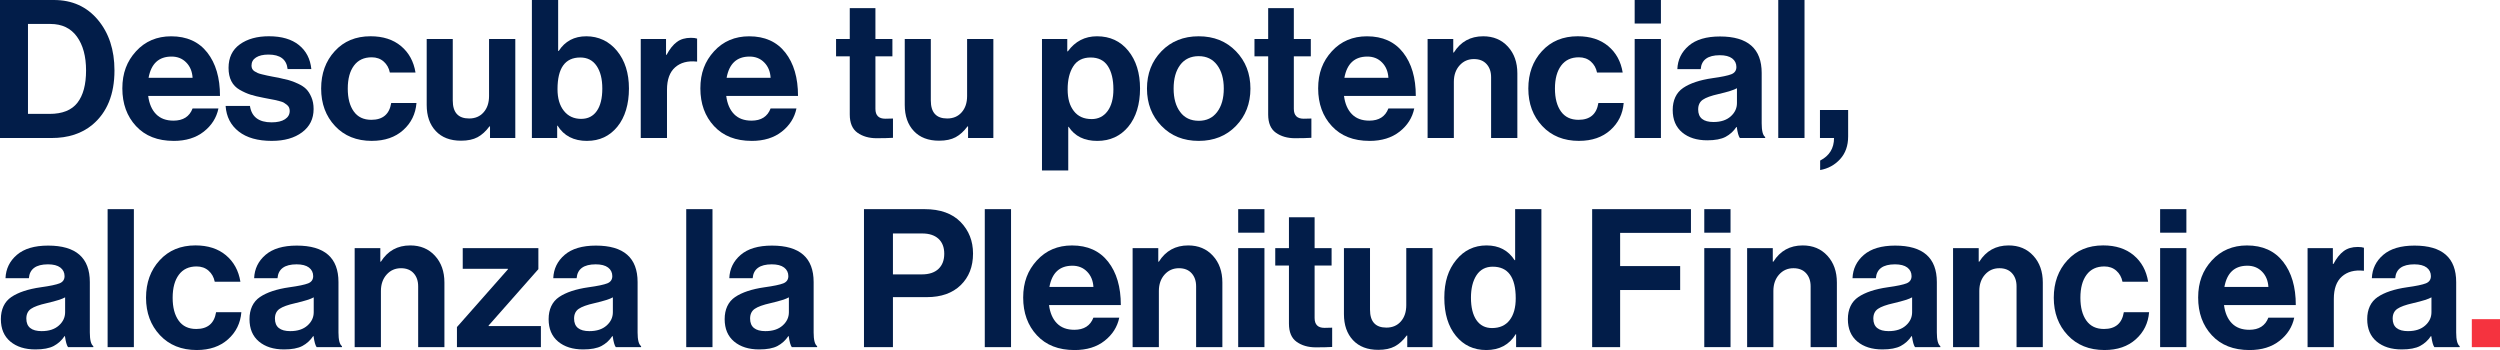 <?xml version="1.0" encoding="UTF-8"?><svg id="Capa_2" xmlns="http://www.w3.org/2000/svg" viewBox="0 0 1218.9 170.67"><defs><style>.cls-1{fill:#f5333f;}.cls-2{fill:#021d49;}</style></defs><g id="Capa_1-2"><g><path class="cls-2" d="M0,67.29V0H26.25C35.16,0,42.31,3.22,47.71,9.65c5.39,6.43,8.1,14.66,8.1,24.7,0,11.61-3.57,20.42-10.73,26.45-5.21,4.33-11.86,6.49-19.95,6.49H0Zm13.64-11.76h10.54c6.21,0,10.72-1.8,13.55-5.41,2.82-3.61,4.23-8.86,4.23-15.76s-1.49-12.4-4.46-16.51c-2.98-4.11-7.3-6.17-12.94-6.17H13.64V55.52Z"/><path class="cls-2" d="M84.68,68.69c-7.78,0-13.9-2.4-18.35-7.2-4.45-4.8-6.68-10.93-6.68-18.39s2.23-13.25,6.68-18.11c4.45-4.86,10.17-7.29,17.13-7.29,7.58,0,13.45,2.63,17.59,7.9,4.14,5.27,6.21,12.33,6.21,21.18h-35.01c.5,3.82,1.79,6.79,3.86,8.89,2.07,2.11,4.89,3.15,8.47,3.15,4.71,0,7.81-1.98,9.31-5.93h12.61c-.94,4.52-3.32,8.28-7.15,11.29-3.83,3.01-8.72,4.52-14.68,4.52m-1.03-41.12c-6.21,0-9.94,3.45-11.2,10.35h21.46c-.18-3.07-1.22-5.57-3.11-7.48-1.88-1.92-4.26-2.87-7.15-2.87"/><path class="cls-2" d="M132.58,68.69c-6.9,0-12.3-1.52-16.18-4.57-3.89-3.04-6.03-7.19-6.4-12.47h11.86c.81,5.34,4.32,8,10.54,8,2.82,0,5-.5,6.54-1.51,1.54-1,2.31-2.35,2.31-4.04,0-.63-.11-1.19-.33-1.7-.22-.5-.6-.96-1.13-1.36-.53-.4-1-.73-1.41-.99-.41-.25-1.11-.5-2.11-.75-1.01-.25-1.77-.44-2.31-.57-.53-.13-1.44-.3-2.73-.52s-2.18-.39-2.68-.52c-2.63-.5-4.78-1.02-6.44-1.55-1.66-.53-3.41-1.31-5.23-2.35-1.82-1.03-3.18-2.44-4.09-4.23-.91-1.79-1.36-3.93-1.36-6.45,0-5.02,1.83-8.84,5.5-11.48,3.67-2.64,8.39-3.95,14.16-3.95,6.21,0,11.09,1.43,14.64,4.28,3.54,2.85,5.56,6.76,6.06,11.71h-11.57c-.51-4.71-3.61-7.06-9.32-7.06-2.57,0-4.6,.47-6.07,1.41-1.48,.94-2.21,2.26-2.21,3.96,0,.56,.11,1.08,.33,1.55,.21,.47,.59,.88,1.13,1.23,.53,.34,1.05,.62,1.55,.84,.5,.22,1.22,.44,2.16,.66,.94,.22,1.75,.41,2.44,.57s1.62,.34,2.82,.57c1.19,.22,2.14,.4,2.83,.52,2,.44,3.65,.83,4.94,1.17,1.28,.35,2.77,.91,4.46,1.7,1.7,.79,3.03,1.66,4,2.63,.97,.97,1.82,2.29,2.53,3.96,.72,1.66,1.09,3.59,1.09,5.78,0,4.77-1.87,8.55-5.6,11.34-3.73,2.79-8.64,4.19-14.72,4.19"/><path class="cls-2" d="M181.33,68.69c-7.47,0-13.46-2.42-17.98-7.25-4.51-4.83-6.77-10.91-6.77-18.26s2.21-13.42,6.64-18.25c4.42-4.84,10.24-7.25,17.45-7.25,6.09,0,11.04,1.6,14.87,4.8,3.82,3.2,6.17,7.5,7.05,12.9h-12.51c-.44-2.2-1.44-3.98-3.01-5.37-1.57-1.38-3.52-2.07-5.84-2.07-3.76,0-6.65,1.35-8.65,4.05-2.01,2.7-3.02,6.43-3.02,11.19s.97,8.42,2.92,11.15c1.94,2.73,4.8,4.09,8.57,4.09,5.58,0,8.81-2.73,9.69-8.19h12.32c-.44,5.34-2.6,9.74-6.49,13.22-3.89,3.48-8.98,5.23-15.24,5.23"/><path class="cls-2" d="M251.24,67.28h-12.33v-5.65h-.28c-1.76,2.39-3.69,4.14-5.79,5.27-2.11,1.13-4.78,1.7-8.05,1.7-5.27,0-9.38-1.57-12.32-4.71-2.95-3.14-4.43-7.37-4.43-12.71V19.01h12.71v30.01c0,5.84,2.66,8.75,7.99,8.75,2.95,0,5.3-1.01,7.06-3.02,1.76-2,2.64-4.64,2.64-7.9V19.01h12.8v48.27Z"/><path class="cls-2" d="M286.25,68.7c-6.53,0-11.33-2.48-14.4-7.44h-.19v6.03h-12.33V0h12.8V24.84h.28c3.07-4.76,7.56-7.15,13.45-7.15s11.07,2.37,14.96,7.1c3.89,4.74,5.83,10.87,5.83,18.39s-1.88,13.97-5.64,18.58c-3.76,4.61-8.69,6.92-14.77,6.92m-2.83-10.73c3.26,0,5.78-1.29,7.57-3.85,1.79-2.57,2.68-6.21,2.68-10.92s-.93-8.33-2.78-11.06c-1.85-2.73-4.5-4.09-7.96-4.09-7.4,0-11.1,5.15-11.1,15.44,0,4.45,1.03,7.98,3.11,10.58,2.07,2.61,4.89,3.91,8.47,3.91"/><path class="cls-2" d="M324.73,19.01v7.71h.28c1.51-2.82,3.17-4.91,4.99-6.25,1.81-1.35,4.1-2.03,6.86-2.03,1.32,0,2.33,.13,3.02,.38v11.2h-.29c-4.33-.44-7.81,.5-10.44,2.82-2.63,2.33-3.95,5.96-3.95,10.92v23.52h-12.8V19.01h12.33Z"/><path class="cls-2" d="M366.5,68.69c-7.78,0-13.9-2.4-18.35-7.2-4.45-4.8-6.68-10.93-6.68-18.39s2.23-13.25,6.68-18.11c4.45-4.86,10.17-7.29,17.13-7.29,7.58,0,13.45,2.63,17.59,7.9,4.14,5.27,6.21,12.33,6.21,21.18h-35c.49,3.82,1.78,6.79,3.85,8.89,2.07,2.11,4.89,3.15,8.47,3.15,4.71,0,7.81-1.98,9.31-5.93h12.61c-.94,4.52-3.32,8.28-7.15,11.29-3.83,3.01-8.72,4.52-14.68,4.52m-1.03-41.12c-6.21,0-9.94,3.45-11.19,10.35h21.45c-.18-3.07-1.22-5.57-3.11-7.48-1.88-1.92-4.26-2.87-7.15-2.87"/><path class="cls-2" d="M407.63,27.48v-8.47h6.68V3.95h12.51v15.06h8.28v8.47h-8.28v25.6c0,3.2,1.61,4.8,4.8,4.8l3.76-.09v9.4c-1.95,.12-4.61,.2-7.99,.2-3.7,0-6.81-.9-9.32-2.68-2.51-1.79-3.76-4.75-3.76-8.9V27.48h-6.68Z"/><path class="cls-2" d="M484.32,67.28h-12.33v-5.65h-.28c-1.76,2.39-3.69,4.14-5.79,5.27-2.11,1.13-4.78,1.7-8.05,1.7-5.27,0-9.38-1.57-12.32-4.71-2.95-3.14-4.43-7.37-4.43-12.71V19.01h12.71v30.01c0,5.84,2.66,8.75,7.99,8.75,2.95,0,5.3-1.01,7.06-3.02,1.76-2,2.64-4.64,2.64-7.9V19.01h12.8v48.27Z"/><path class="cls-2" d="M508.03,83.09V19.01h12.33v6.02h.28c3.57-4.89,8.31-7.34,14.21-7.34,6.34,0,11.42,2.35,15.25,7.06,3.82,4.71,5.74,10.85,5.74,18.44s-1.92,13.97-5.74,18.59c-3.83,4.61-8.88,6.92-15.15,6.92s-10.92-2.29-13.92-6.87h-.19v21.27h-12.8Zm24.18-25.03c3.26,0,5.85-1.29,7.77-3.86,1.91-2.57,2.87-6.12,2.87-10.63,0-4.84-.91-8.63-2.73-11.39-1.82-2.76-4.61-4.15-8.37-4.15s-6.66,1.43-8.47,4.29c-1.83,2.85-2.74,6.6-2.74,11.24s1.01,7.98,3.02,10.58c2.01,2.61,4.89,3.91,8.66,3.91"/><path class="cls-2" d="M602.6,61.4c-4.71,4.86-10.76,7.29-18.16,7.29s-13.46-2.43-18.16-7.29c-4.71-4.86-7.06-10.93-7.06-18.21s2.35-13.34,7.06-18.21c4.7-4.86,10.76-7.29,18.16-7.29s13.45,2.43,18.16,7.29,7.06,10.93,7.06,18.21-2.35,13.35-7.06,18.21m-18.16-2.5c3.82,0,6.82-1.42,8.98-4.28,2.16-2.85,3.25-6.66,3.25-11.43s-1.09-8.59-3.25-11.48-5.16-4.33-8.98-4.33-6.9,1.43-9.03,4.28c-2.13,2.85-3.2,6.69-3.2,11.52s1.07,8.58,3.2,11.43c2.13,2.86,5.14,4.28,9.03,4.28"/><path class="cls-2" d="M611.63,27.48v-8.47h6.68V3.95h12.51v15.06h8.28v8.47h-8.28v25.6c0,3.2,1.61,4.8,4.8,4.8l3.76-.09v9.4c-1.95,.12-4.61,.2-7.99,.2-3.7,0-6.81-.9-9.32-2.68-2.52-1.79-3.76-4.75-3.76-8.9V27.48h-6.68Z"/><path class="cls-2" d="M667.71,68.69c-7.78,0-13.9-2.4-18.35-7.2-4.45-4.8-6.68-10.93-6.68-18.39s2.23-13.25,6.68-18.11,10.17-7.29,17.13-7.29c7.58,0,13.45,2.63,17.59,7.9,4.14,5.27,6.21,12.33,6.21,21.18h-35.01c.5,3.82,1.79,6.79,3.86,8.89,2.07,2.11,4.89,3.15,8.47,3.15,4.71,0,7.81-1.98,9.31-5.93h12.61c-.94,4.52-3.32,8.28-7.15,11.29-3.83,3.01-8.72,4.52-14.68,4.52m-1.03-41.12c-6.21,0-9.94,3.45-11.2,10.35h21.46c-.18-3.07-1.22-5.57-3.11-7.48-1.88-1.92-4.26-2.87-7.15-2.87"/><path class="cls-2" d="M708.55,19.01v6.59h.29c3.32-5.27,8.09-7.91,14.3-7.91,4.96,0,8.98,1.68,12.05,5.04,3.07,3.35,4.61,7.7,4.61,13.03v31.52h-12.8v-29.64c0-2.64-.73-4.77-2.21-6.4-1.48-1.63-3.53-2.44-6.16-2.44-2.83,0-5.16,1.03-7.01,3.1-1.85,2.07-2.78,4.74-2.78,8v27.38h-12.8V19.01h12.51Z"/><path class="cls-2" d="M769.9,68.69c-7.47,0-13.45-2.42-17.97-7.25-4.52-4.83-6.78-10.91-6.78-18.26s2.21-13.42,6.64-18.25c4.43-4.84,10.24-7.25,17.46-7.25,6.08,0,11.04,1.6,14.86,4.8,3.82,3.2,6.17,7.5,7.05,12.9h-12.51c-.44-2.2-1.44-3.98-3.01-5.37-1.57-1.38-3.51-2.07-5.84-2.07-3.76,0-6.65,1.35-8.65,4.05-2.01,2.7-3.02,6.43-3.02,11.19s.98,8.42,2.92,11.15c1.94,2.73,4.8,4.09,8.57,4.09,5.58,0,8.81-2.73,9.69-8.19h12.33c-.44,5.34-2.61,9.74-6.5,13.22-3.89,3.48-8.97,5.23-15.24,5.23"/><path class="cls-2" d="M797,0h12.8V11.48h-12.8V0Zm0,19.01h12.8v48.27h-12.8V19.01Z"/><path class="cls-2" d="M848.29,67.29c-.62-.82-1.13-2.61-1.51-5.37h-.19c-1.38,2.07-3.14,3.67-5.26,4.8-2.14,1.13-5.12,1.69-8.94,1.69-5.08,0-9.16-1.28-12.23-3.85-3.07-2.57-4.61-6.21-4.61-10.92s1.7-8.48,5.09-10.77c3.38-2.29,8.15-3.87,14.3-4.76,4.52-.62,7.59-1.27,9.22-1.92,1.63-.66,2.44-1.84,2.44-3.53s-.69-3.15-2.07-4.19c-1.38-1.03-3.38-1.55-6.02-1.55-5.84,0-8.94,2.26-9.31,6.77h-11.39c.19-4.58,2.04-8.37,5.55-11.39,3.51-3.01,8.59-4.52,15.25-4.52,13.54,0,20.32,5.93,20.32,17.79v24.56c0,3.63,.57,5.86,1.7,6.67v.47h-12.32Zm-12.8-7.81c3.51,0,6.29-.91,8.33-2.73s3.05-3.98,3.05-6.49v-7.25c-1.38,.82-4.35,1.76-8.94,2.83-3.64,.81-6.21,1.74-7.71,2.78-1.5,1.03-2.26,2.62-2.26,4.75,0,4.08,2.52,6.12,7.53,6.12"/><rect class="cls-2" x="867.01" width="12.8" height="67.28"/><path class="cls-2" d="M887.43,82.9v-4.61c4.52-2.33,6.77-5.99,6.77-11.01h-6.86v-13.65h13.74v12.9c0,4.52-1.31,8.2-3.91,11.06-2.61,2.85-5.85,4.63-9.74,5.32"/><rect class="cls-2" x="52.47" y="101.97" width="12.8" height="67.28"/><path class="cls-2" d="M95.95,170.66c-7.47,0-13.46-2.42-17.98-7.25-4.51-4.83-6.77-10.91-6.77-18.25s2.21-13.43,6.64-18.26c4.42-4.84,10.24-7.25,17.46-7.25,6.08,0,11.04,1.6,14.86,4.8,3.82,3.2,6.17,7.5,7.05,12.9h-12.51c-.44-2.2-1.44-3.98-3.01-5.37-1.57-1.38-3.52-2.07-5.84-2.07-3.76,0-6.65,1.35-8.65,4.05-2.01,2.7-3.02,6.43-3.02,11.2s.97,8.42,2.92,11.15c1.94,2.73,4.8,4.09,8.57,4.09,5.58,0,8.81-2.73,9.69-8.19h12.32c-.44,5.34-2.6,9.74-6.49,13.22-3.89,3.48-8.97,5.23-15.24,5.23"/><path class="cls-2" d="M154.38,169.25c-.62-.82-1.13-2.61-1.5-5.37h-.19c-1.38,2.07-3.14,3.67-5.26,4.8-2.13,1.13-5.12,1.69-8.94,1.69-5.08,0-9.16-1.28-12.23-3.85-3.07-2.57-4.61-6.21-4.61-10.92s1.7-8.48,5.09-10.77c3.38-2.29,8.15-3.87,14.3-4.76,4.52-.62,7.59-1.27,9.22-1.92,1.63-.66,2.44-1.84,2.44-3.53s-.69-3.15-2.07-4.19c-1.38-1.03-3.38-1.55-6.02-1.55-5.83,0-8.94,2.26-9.31,6.77h-11.39c.19-4.58,2.04-8.37,5.55-11.39,3.52-3.01,8.59-4.52,15.25-4.52,13.54,0,20.32,5.93,20.32,17.79v24.56c0,3.63,.57,5.86,1.7,6.67v.47h-12.32Zm-12.8-7.81c3.51,0,6.29-.91,8.33-2.73s3.05-3.98,3.05-6.49v-7.25c-1.37,.82-4.35,1.76-8.94,2.83-3.64,.81-6.21,1.74-7.71,2.78-1.5,1.03-2.26,2.62-2.26,4.75,0,4.08,2.51,6.12,7.53,6.12"/><path class="cls-2" d="M33.17,169.25c-.62-.82-1.13-2.61-1.51-5.37h-.19c-1.38,2.07-3.14,3.67-5.26,4.8-2.14,1.13-5.12,1.69-8.94,1.69-5.08,0-9.16-1.28-12.23-3.85-3.07-2.57-4.61-6.21-4.61-10.92s1.7-8.48,5.09-10.77c3.38-2.29,8.15-3.87,14.3-4.76,4.52-.62,7.59-1.27,9.22-1.92,1.63-.66,2.44-1.84,2.44-3.53s-.69-3.15-2.07-4.19c-1.38-1.03-3.38-1.55-6.02-1.55-5.83,0-8.94,2.26-9.31,6.77H2.68c.19-4.58,2.04-8.37,5.55-11.39,3.52-3.01,8.59-4.52,15.25-4.52,13.54,0,20.32,5.93,20.32,17.79v24.56c0,3.63,.57,5.86,1.7,6.67v.47h-12.32Zm-12.8-7.81c3.51,0,6.29-.91,8.33-2.73s3.05-3.98,3.05-6.49v-7.25c-1.37,.82-4.35,1.76-8.94,2.83-3.64,.81-6.21,1.74-7.71,2.78-1.5,1.03-2.26,2.62-2.26,4.75,0,4.08,2.52,6.12,7.53,6.12"/><path class="cls-2" d="M185.43,120.98v6.59h.29c3.32-5.27,8.09-7.91,14.3-7.91,4.96,0,8.98,1.68,12.05,5.04,3.07,3.35,4.61,7.7,4.61,13.03v31.52h-12.8v-29.64c0-2.64-.73-4.77-2.21-6.4-1.48-1.63-3.53-2.44-6.16-2.44-2.83,0-5.16,1.03-7.01,3.1-1.85,2.07-2.78,4.74-2.78,8v27.38h-12.8v-48.27h12.51Z"/><polygon class="cls-2" points="222.79 169.25 222.79 159.46 247.63 131.33 247.63 131.05 225.61 131.05 225.61 120.98 262.49 120.98 262.49 131.23 238.23 158.71 238.23 158.99 263.72 158.99 263.72 169.25 222.79 169.25"/><path class="cls-2" d="M300.23,169.25c-.62-.82-1.13-2.61-1.51-5.37h-.19c-1.38,2.07-3.14,3.67-5.26,4.8-2.14,1.13-5.12,1.69-8.94,1.69-5.08,0-9.16-1.28-12.23-3.85-3.07-2.57-4.61-6.21-4.61-10.92s1.7-8.48,5.09-10.77c3.38-2.29,8.15-3.87,14.3-4.76,4.52-.62,7.59-1.27,9.22-1.92,1.63-.66,2.44-1.84,2.44-3.53s-.69-3.15-2.07-4.19c-1.38-1.03-3.38-1.55-6.02-1.55-5.83,0-8.94,2.26-9.31,6.77h-11.39c.19-4.58,2.04-8.37,5.55-11.39,3.52-3.01,8.59-4.52,15.25-4.52,13.54,0,20.32,5.93,20.32,17.79v24.56c0,3.63,.57,5.86,1.7,6.67v.47h-12.32Zm-12.8-7.81c3.51,0,6.29-.91,8.33-2.73s3.05-3.98,3.05-6.49v-7.25c-1.37,.82-4.35,1.76-8.94,2.83-3.64,.81-6.21,1.74-7.71,2.78-1.5,1.03-2.26,2.62-2.26,4.75,0,4.08,2.52,6.12,7.53,6.12"/><rect class="cls-2" x="334.58" y="101.97" width="12.8" height="67.28"/><path class="cls-2" d="M386.05,169.25c-.62-.82-1.13-2.61-1.5-5.37h-.19c-1.38,2.07-3.14,3.67-5.26,4.8-2.13,1.13-5.12,1.69-8.94,1.69-5.08,0-9.16-1.28-12.23-3.85-3.07-2.57-4.61-6.21-4.61-10.92s1.7-8.48,5.09-10.77c3.38-2.29,8.15-3.87,14.3-4.76,4.52-.62,7.59-1.27,9.22-1.92,1.63-.66,2.44-1.84,2.44-3.53s-.69-3.15-2.07-4.19c-1.38-1.03-3.38-1.55-6.02-1.55-5.83,0-8.94,2.26-9.31,6.77h-11.39c.19-4.58,2.04-8.37,5.55-11.39,3.52-3.01,8.59-4.52,15.25-4.52,13.54,0,20.32,5.93,20.32,17.79v24.56c0,3.63,.57,5.86,1.7,6.67v.47h-12.32Zm-12.8-7.81c3.51,0,6.29-.91,8.33-2.73s3.05-3.98,3.05-6.49v-7.25c-1.37,.82-4.35,1.76-8.94,2.83-3.64,.81-6.21,1.74-7.71,2.78-1.5,1.03-2.26,2.62-2.26,4.75,0,4.08,2.51,6.12,7.53,6.12"/><path class="cls-2" d="M421.24,169.25V101.97h29.55c7.65,0,13.52,2.11,17.59,6.3,4.01,4.14,6.03,9.25,6.03,15.34,0,6.4-2.01,11.54-6.03,15.43-4.01,3.89-9.5,5.83-16.46,5.83h-16.56v24.37h-14.12Zm14.12-55.42v19.95h14.11c3.51,0,6.21-.89,8.1-2.68,1.88-1.79,2.81-4.25,2.81-7.39s-.94-5.56-2.81-7.29c-1.88-1.72-4.52-2.59-7.91-2.59h-14.3Z"/><rect class="cls-2" x="480.14" y="101.97" width="12.8" height="67.28"/><path class="cls-2" d="M523.89,170.67c-7.78,0-13.9-2.4-18.35-7.2s-6.68-10.93-6.68-18.39,2.23-13.25,6.68-18.11c4.45-4.86,10.17-7.3,17.13-7.3,7.58,0,13.45,2.64,17.59,7.91,4.14,5.26,6.21,12.32,6.21,21.17h-35.01c.5,3.83,1.79,6.79,3.86,8.89,2.07,2.11,4.89,3.15,8.47,3.15,4.71,0,7.81-1.98,9.31-5.92h12.61c-.94,4.51-3.32,8.27-7.15,11.28-3.83,3.02-8.72,4.52-14.68,4.52m-1.03-41.12c-6.21,0-9.94,3.45-11.2,10.35h21.46c-.18-3.07-1.22-5.56-3.11-7.48-1.88-1.91-4.26-2.87-7.15-2.87"/><path class="cls-2" d="M564.73,120.98v6.59h.29c3.32-5.27,8.09-7.91,14.3-7.91,4.96,0,8.98,1.68,12.05,5.04,3.07,3.35,4.61,7.7,4.61,13.03v31.52h-12.8v-29.64c0-2.64-.73-4.77-2.21-6.4-1.48-1.63-3.53-2.44-6.16-2.44-2.83,0-5.16,1.03-7.01,3.1-1.85,2.07-2.78,4.74-2.78,8v27.38h-12.8v-48.27h12.51Z"/><path class="cls-2" d="M603.69,101.97h12.8v11.48h-12.8v-11.48Zm0,19h12.8v48.27h-12.8v-48.27Z"/><path class="cls-2" d="M621.76,129.45v-8.47h6.68v-15.06h12.51v15.06h8.28v8.47h-8.28v25.6c0,3.2,1.61,4.8,4.8,4.8l3.76-.09v9.4c-1.95,.13-4.61,.19-7.99,.19-3.7,0-6.81-.9-9.32-2.68-2.52-1.79-3.76-4.75-3.76-8.9v-28.32h-6.68Z"/><path class="cls-2" d="M698.45,169.25h-12.33v-5.65h-.28c-1.76,2.39-3.69,4.14-5.79,5.27-2.1,1.13-4.78,1.7-8.05,1.7-5.27,0-9.37-1.57-12.32-4.71-2.95-3.14-4.43-7.37-4.43-12.71v-32.18h12.71v30.01c0,5.84,2.66,8.75,7.99,8.75,2.95,0,5.3-1.01,7.06-3.02,1.76-2,2.63-4.64,2.63-7.9v-27.85h12.8v48.27Z"/><path class="cls-2" d="M724.6,170.66c-6.08,0-11.01-2.31-14.77-6.92-3.76-4.61-5.64-10.8-5.64-18.58s1.92-13.66,5.78-18.4c3.85-4.74,8.8-7.1,14.82-7.1s10.57,2.39,13.64,7.16h.29v-24.84h12.8v67.28h-12.33v-6.3h-.19c-3.15,5.14-7.94,7.71-14.4,7.71m2.83-10.72c3.76,0,6.63-1.29,8.61-3.86,1.98-2.57,2.97-6.12,2.97-10.63,0-10.29-3.74-15.43-11.2-15.43-3.45,0-6.08,1.38-7.91,4.14-1.81,2.76-2.72,6.43-2.72,11.01s.89,8.34,2.68,10.91c1.79,2.57,4.32,3.86,7.58,3.86"/><polygon class="cls-2" points="776.27 169.25 776.27 101.97 824.44 101.97 824.44 113.54 789.91 113.54 789.91 129.73 819.18 129.73 819.18 141.4 789.91 141.4 789.91 169.25 776.27 169.25"/><path class="cls-2" d="M830.94,101.97h12.8v11.48h-12.8v-11.48Zm0,19h12.8v48.27h-12.8v-48.27Z"/><path class="cls-2" d="M864.34,120.98v6.59h.29c3.32-5.27,8.09-7.91,14.3-7.91,4.96,0,8.98,1.68,12.05,5.04,3.07,3.35,4.61,7.7,4.61,13.03v31.52h-12.8v-29.64c0-2.64-.73-4.77-2.21-6.4-1.48-1.63-3.53-2.44-6.16-2.44-2.83,0-5.16,1.03-7.01,3.1-1.85,2.07-2.78,4.74-2.78,8v27.38h-12.8v-48.27h12.51Z"/><path class="cls-2" d="M933.69,169.25c-.62-.82-1.13-2.61-1.51-5.37h-.19c-1.38,2.07-3.14,3.67-5.26,4.8-2.14,1.13-5.12,1.69-8.94,1.69-5.08,0-9.16-1.28-12.23-3.85-3.07-2.57-4.61-6.21-4.61-10.92s1.7-8.48,5.09-10.77c3.38-2.29,8.15-3.87,14.3-4.76,4.52-.62,7.59-1.27,9.22-1.92,1.63-.66,2.44-1.84,2.44-3.53s-.69-3.15-2.07-4.19c-1.38-1.03-3.38-1.55-6.02-1.55-5.83,0-8.94,2.26-9.31,6.77h-11.39c.19-4.58,2.04-8.37,5.55-11.39,3.52-3.01,8.59-4.52,15.25-4.52,13.54,0,20.32,5.93,20.32,17.79v24.56c0,3.63,.57,5.86,1.7,6.67v.47h-12.32Zm-12.8-7.81c3.51,0,6.29-.91,8.33-2.73s3.05-3.98,3.05-6.49v-7.25c-1.37,.82-4.35,1.76-8.94,2.83-3.64,.81-6.21,1.74-7.71,2.78-1.5,1.03-2.26,2.62-2.26,4.75,0,4.08,2.52,6.12,7.53,6.12"/><path class="cls-2" d="M964.74,120.98v6.59h.29c3.32-5.27,8.09-7.91,14.3-7.91,4.96,0,8.98,1.68,12.05,5.04,3.07,3.35,4.61,7.7,4.61,13.03v31.52h-12.8v-29.64c0-2.64-.73-4.77-2.21-6.4-1.48-1.63-3.53-2.44-6.16-2.44-2.83,0-5.16,1.03-7.01,3.1-1.85,2.07-2.78,4.74-2.78,8v27.38h-12.8v-48.27h12.51Z"/><path class="cls-2" d="M1026.09,170.66c-7.47,0-13.46-2.42-17.98-7.25-4.51-4.83-6.77-10.91-6.77-18.25s2.21-13.43,6.64-18.26c4.42-4.84,10.24-7.25,17.46-7.25,6.08,0,11.04,1.6,14.86,4.8,3.82,3.2,6.17,7.5,7.05,12.9h-12.51c-.44-2.2-1.44-3.98-3.01-5.37-1.57-1.38-3.51-2.07-5.84-2.07-3.76,0-6.65,1.35-8.65,4.05-2.01,2.7-3.02,6.43-3.02,11.2s.98,8.42,2.92,11.15c1.94,2.73,4.8,4.09,8.57,4.09,5.58,0,8.81-2.73,9.69-8.19h12.32c-.44,5.34-2.6,9.74-6.49,13.22-3.89,3.48-8.97,5.23-15.24,5.23"/><path class="cls-2" d="M1053.19,101.97h12.8v11.48h-12.8v-11.48Zm0,19h12.8v48.27h-12.8v-48.27Z"/><path class="cls-2" d="M1096.76,170.67c-7.78,0-13.9-2.4-18.35-7.2s-6.68-10.93-6.68-18.39,2.23-13.25,6.68-18.11,10.17-7.3,17.13-7.3c7.58,0,13.45,2.64,17.59,7.91,4.14,5.26,6.21,12.32,6.21,21.17h-35c.49,3.83,1.78,6.79,3.85,8.89,2.07,2.11,4.89,3.15,8.47,3.15,4.71,0,7.81-1.98,9.31-5.92h12.61c-.94,4.51-3.32,8.27-7.15,11.28-3.83,3.02-8.72,4.52-14.68,4.52m-1.03-41.12c-6.21,0-9.94,3.45-11.19,10.35h21.45c-.18-3.07-1.22-5.56-3.11-7.48-1.88-1.91-4.26-2.87-7.15-2.87"/><path class="cls-2" d="M1137.41,120.98v7.71h.28c1.51-2.82,3.17-4.91,4.99-6.25,1.81-1.35,4.1-2.03,6.86-2.03,1.32,0,2.32,.13,3.02,.38v11.2h-.29c-4.33-.44-7.81,.5-10.44,2.82-2.63,2.33-3.95,5.96-3.95,10.92v23.52h-12.8v-48.27h12.33Z"/><path class="cls-2" d="M1186.9,169.25c-.62-.82-1.13-2.61-1.51-5.37h-.19c-1.38,2.07-3.14,3.67-5.26,4.8-2.14,1.13-5.12,1.69-8.94,1.69-5.08,0-9.16-1.28-12.23-3.85-3.07-2.57-4.61-6.21-4.61-10.92s1.7-8.48,5.09-10.77c3.38-2.29,8.15-3.87,14.3-4.76,4.52-.62,7.59-1.27,9.22-1.92,1.63-.66,2.44-1.84,2.44-3.53s-.69-3.15-2.07-4.19c-1.38-1.03-3.38-1.55-6.02-1.55-5.83,0-8.94,2.26-9.31,6.77h-11.39c.19-4.58,2.04-8.37,5.55-11.39,3.52-3.01,8.59-4.52,15.25-4.52,13.54,0,20.32,5.93,20.32,17.79v24.56c0,3.63,.57,5.86,1.7,6.67v.47h-12.32Zm-12.8-7.81c3.51,0,6.29-.91,8.33-2.73s3.05-3.98,3.05-6.49v-7.25c-1.37,.82-4.35,1.76-8.94,2.83-3.64,.81-6.21,1.74-7.71,2.78-1.5,1.03-2.26,2.62-2.26,4.75,0,4.08,2.52,6.12,7.53,6.12"/><rect class="cls-1" x="1205.16" y="155.61" width="13.74" height="13.65"/></g></g></svg>